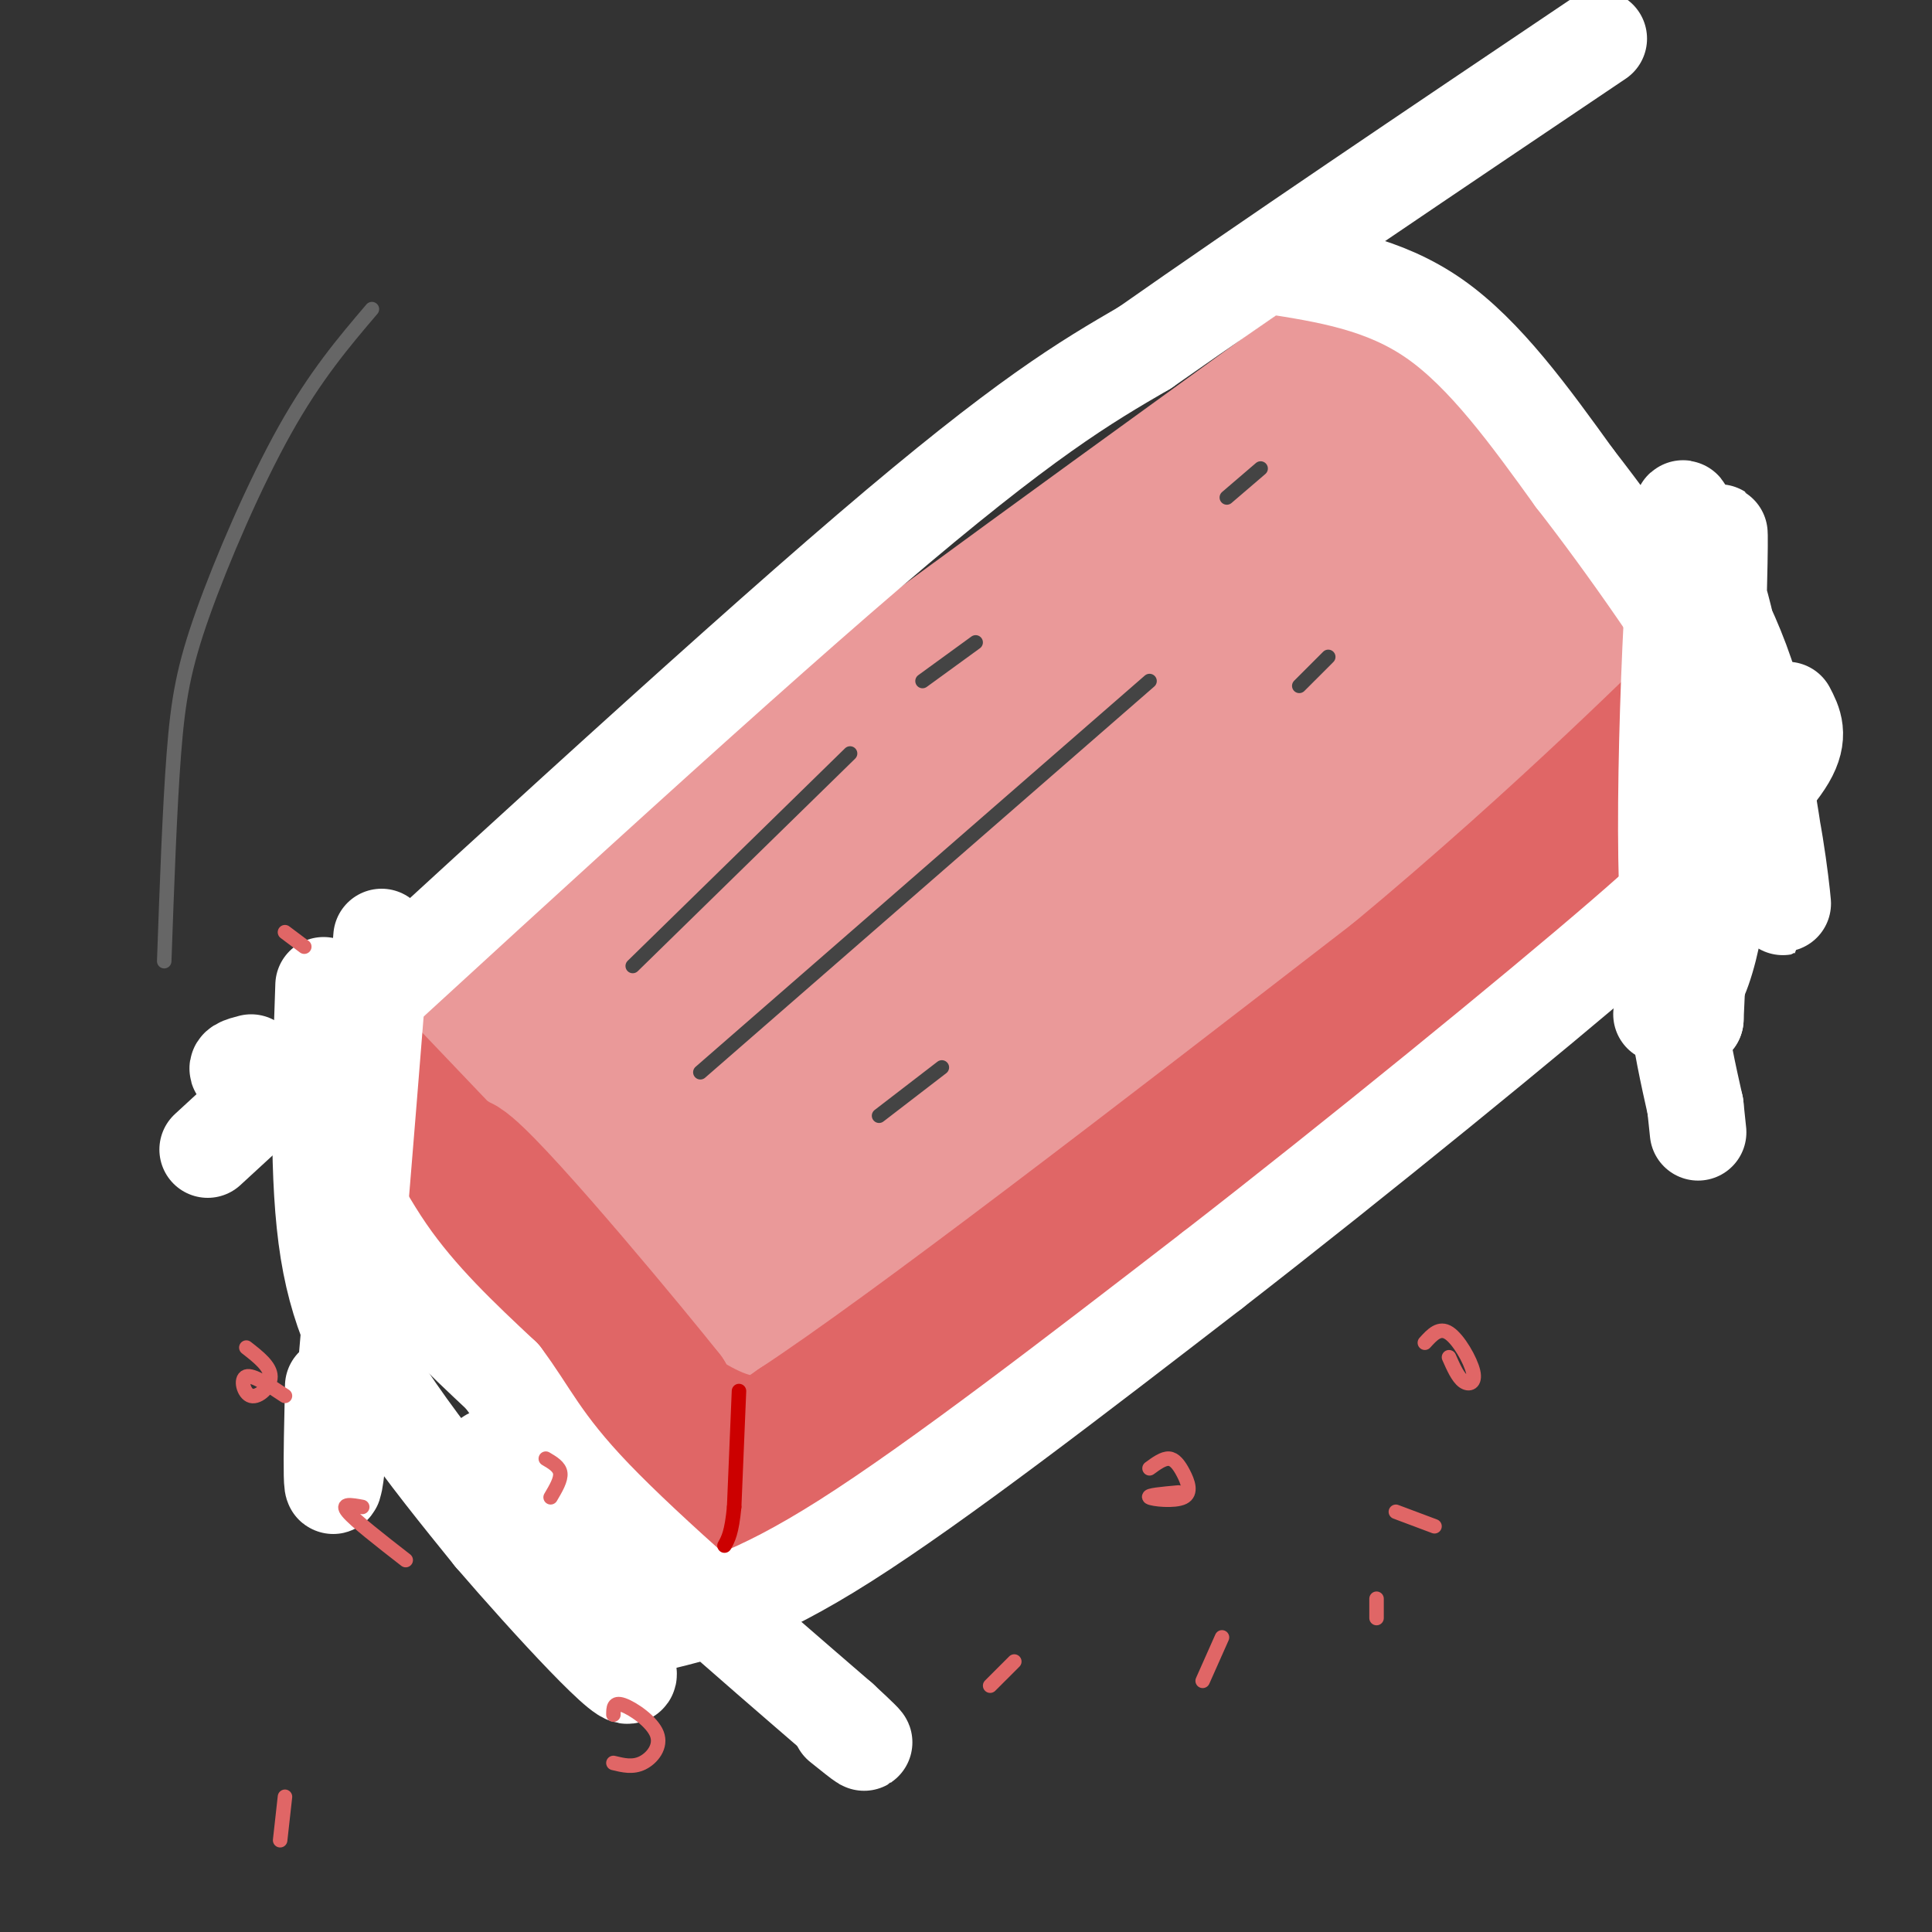 <svg viewBox='0 0 400 400' version='1.1' xmlns='http://www.w3.org/2000/svg' xmlns:xlink='http://www.w3.org/1999/xlink'><rect x="0" y="0" width="400" height="400" fill="#333333" stroke="none"/><g fill='none' stroke='#ea9999' stroke-width='28' stroke-linecap='round' stroke-linejoin='round'><path d='M86,222c12.000,-12.250 24.000,-24.500 54,-48c30.000,-23.500 78.000,-58.250 126,-93'/><path d='M266,81c21.981,-15.463 13.933,-7.619 12,-5c-1.933,2.619 2.249,0.013 9,4c6.751,3.987 16.072,14.568 23,25c6.928,10.432 11.464,20.716 16,31'/><path d='M326,136c4.357,7.048 7.250,9.167 9,12c1.750,2.833 2.356,6.378 1,11c-1.356,4.622 -4.673,10.321 -20,23c-15.327,12.679 -42.663,32.340 -70,52'/><path d='M246,234c-25.822,18.933 -55.378,40.267 -72,51c-16.622,10.733 -20.311,10.867 -24,11'/><path d='M150,296c-5.702,1.190 -7.958,-1.333 -9,-1c-1.042,0.333 -0.869,3.524 -10,-7c-9.131,-10.524 -27.565,-34.762 -46,-59'/><path d='M85,229c-4.177,-4.637 8.382,13.269 22,31c13.618,17.731 28.296,35.287 25,22c-3.296,-13.287 -24.567,-57.418 -29,-66c-4.433,-8.582 7.972,18.386 14,31c6.028,12.614 5.677,10.876 10,14c4.323,3.124 13.318,11.110 18,15c4.682,3.890 5.052,3.683 -1,-8c-6.052,-11.683 -18.526,-34.841 -31,-58'/><path d='M113,210c-5.743,-11.957 -4.599,-12.849 -2,-3c2.599,9.849 6.654,30.439 17,48c10.346,17.561 26.983,32.093 28,25c1.017,-7.093 -13.587,-35.809 -18,-60c-4.413,-24.191 1.363,-43.855 -3,-34c-4.363,9.855 -18.867,49.230 -16,52c2.867,2.770 23.105,-31.066 46,-56c22.895,-24.934 48.448,-40.967 74,-57'/><path d='M239,125c16.890,-11.810 22.116,-12.834 18,-10c-4.116,2.834 -17.574,9.525 -28,15c-10.426,5.475 -17.821,9.733 -37,28c-19.179,18.267 -50.143,50.542 -59,58c-8.857,7.458 4.392,-9.902 24,-29c19.608,-19.098 45.574,-39.934 59,-51c13.426,-11.066 14.310,-12.363 23,-17c8.690,-4.637 25.185,-12.614 33,-16c7.815,-3.386 6.950,-2.181 7,1c0.050,3.181 1.014,8.337 -3,14c-4.014,5.663 -13.007,11.831 -22,18'/><path d='M254,136c-11.996,7.421 -30.987,16.972 -57,43c-26.013,26.028 -59.049,68.533 -66,75c-6.951,6.467 12.183,-23.104 31,-47c18.817,-23.896 37.315,-42.117 51,-53c13.685,-10.883 22.555,-14.429 31,-18c8.445,-3.571 16.463,-7.166 26,-9c9.537,-1.834 20.591,-1.907 24,0c3.409,1.907 -0.827,5.796 0,6c0.827,0.204 6.716,-3.275 -6,7c-12.716,10.275 -44.039,34.305 -75,63c-30.961,28.695 -61.560,62.056 -71,71c-9.440,8.944 2.280,-6.528 14,-22'/><path d='M156,252c3.403,-5.714 4.909,-8.998 16,-21c11.091,-12.002 31.767,-32.723 53,-49c21.233,-16.277 43.023,-28.110 60,-34c16.977,-5.890 29.142,-5.839 34,-4c4.858,1.839 2.410,5.464 0,9c-2.410,3.536 -4.781,6.983 -12,15c-7.219,8.017 -19.287,20.606 -41,38c-21.713,17.394 -53.071,39.595 -71,49c-17.929,9.405 -22.428,6.016 -25,4c-2.572,-2.016 -3.217,-2.659 -3,-6c0.217,-3.341 1.296,-9.379 3,-15c1.704,-5.621 4.033,-10.823 8,-18c3.967,-7.177 9.573,-16.329 17,-25c7.427,-8.671 16.676,-16.862 26,-25c9.324,-8.138 18.724,-16.223 28,-22c9.276,-5.777 18.429,-9.244 26,-12c7.571,-2.756 13.561,-4.799 18,-5c4.439,-0.201 7.328,1.441 9,3c1.672,1.559 2.129,3.037 -1,11c-3.129,7.963 -9.842,22.413 -17,32c-7.158,9.587 -14.759,14.311 -19,16c-4.241,1.689 -5.120,0.345 -6,-1'/><path d='M259,192c-2.330,-2.090 -5.155,-6.817 -5,-17c0.155,-10.183 3.289,-25.824 6,-36c2.711,-10.176 4.997,-14.886 8,-20c3.003,-5.114 6.722,-10.631 10,-13c3.278,-2.369 6.116,-1.589 8,-4c1.884,-2.411 2.815,-8.012 6,2c3.185,10.012 8.625,35.636 10,45c1.375,9.364 -1.314,2.467 -3,1c-1.686,-1.467 -2.370,2.497 -2,-5c0.370,-7.497 1.793,-26.455 3,-33c1.207,-6.545 2.199,-0.676 -8,19c-10.199,19.676 -31.589,53.161 -46,74c-14.411,20.839 -21.841,29.034 -26,33c-4.159,3.966 -5.045,3.705 -5,0c0.045,-3.705 1.023,-10.852 2,-18'/><path d='M217,220c4.625,-8.195 15.188,-19.683 20,-25c4.812,-5.317 3.872,-4.462 8,-7c4.128,-2.538 13.324,-8.470 8,-1c-5.324,7.470 -25.167,28.341 -39,41c-13.833,12.659 -21.656,17.104 -26,18c-4.344,0.896 -5.208,-1.759 -6,-5c-0.792,-3.241 -1.512,-7.069 2,-19c3.512,-11.931 11.256,-31.966 19,-52'/></g>
<g fill='none' stroke='#e06666' stroke-width='28' stroke-linecap='round' stroke-linejoin='round'><path d='M74,220c0.000,0.000 41.000,43.000 41,43'/><path d='M115,263c10.667,11.500 16.833,18.750 23,26'/><path d='M138,289c-6.152,-7.802 -33.030,-40.308 -41,-47c-7.970,-6.692 2.970,12.429 17,29c14.030,16.571 31.152,30.592 33,31c1.848,0.408 -11.576,-12.796 -25,-26'/><path d='M122,276c-8.656,-9.116 -17.794,-18.907 -21,-21c-3.206,-2.093 -0.478,3.514 9,13c9.478,9.486 25.708,22.853 36,28c10.292,5.147 14.646,2.073 19,-1'/><path d='M165,295c23.833,-15.667 73.917,-54.333 124,-93'/><path d='M289,202c35.422,-29.400 61.978,-56.400 66,-60c4.022,-3.600 -14.489,16.200 -33,36'/><path d='M322,178c-5.800,8.444 -3.800,11.556 -30,32c-26.200,20.444 -80.600,58.222 -135,96'/><path d='M157,306c-23.167,16.000 -13.583,8.000 -4,0'/></g>
<g fill='none' stroke='#ffffff' stroke-width='20' stroke-linecap='round' stroke-linejoin='round'><path d='M43,238c52.333,-48.167 104.667,-96.333 137,-124c32.333,-27.667 44.667,-34.833 57,-42'/><path d='M237,72c25.167,-17.667 59.583,-40.833 94,-64'/><path d='M52,220c-1.952,0.506 -3.905,1.012 -2,2c1.905,0.988 7.667,2.458 13,9c5.333,6.542 10.238,18.155 17,28c6.762,9.845 15.381,17.923 24,26'/><path d='M104,285c5.689,7.556 7.911,13.444 19,25c11.089,11.556 31.044,28.778 51,46'/><path d='M174,356c8.500,7.833 4.250,4.417 0,1'/><path d='M136,336c9.917,-2.417 19.833,-4.833 39,-17c19.167,-12.167 47.583,-34.083 76,-56'/><path d='M251,263c29.911,-23.200 66.689,-53.200 85,-69c18.311,-15.800 18.156,-17.400 18,-19'/><path d='M354,175c6.356,-6.511 13.244,-13.289 16,-18c2.756,-4.711 1.378,-7.356 0,-10'/><path d='M263,55c11.750,1.833 23.500,3.667 34,11c10.500,7.333 19.750,20.167 29,33'/><path d='M326,99c11.000,14.111 24.000,32.889 31,45c7.000,12.111 8.000,17.556 9,23'/><path d='M366,167c2.302,10.190 3.556,24.164 3,20c-0.556,-4.164 -2.922,-26.467 -8,-44c-5.078,-17.533 -12.867,-30.297 -12,-29c0.867,1.297 10.391,16.656 14,31c3.609,14.344 1.305,27.672 -1,41'/><path d='M362,186c-0.155,-5.440 -0.042,-39.542 -1,-41c-0.958,-1.458 -2.988,29.726 -6,46c-3.012,16.274 -7.006,17.637 -11,19'/><path d='M67,204c-0.689,20.133 -1.378,40.267 1,55c2.378,14.733 7.822,24.067 14,33c6.178,8.933 13.089,17.467 20,26'/><path d='M102,318c11.405,13.262 29.917,33.417 28,28c-1.917,-5.417 -24.262,-36.405 -28,-43c-3.738,-6.595 11.131,11.202 26,29'/><path d='M79,194c-3.667,45.750 -7.333,91.500 -9,107c-1.667,15.500 -1.333,0.750 -1,-14'/><path d='M357,128c-1.571,-6.280 -3.143,-12.560 -4,9c-0.857,21.560 -1.000,70.958 0,61c1.000,-9.958 3.143,-79.274 3,-87c-0.143,-7.726 -2.571,46.137 -5,100'/><path d='M351,211c-0.917,-10.952 -0.708,-88.333 -2,-103c-1.292,-14.667 -4.083,33.381 -4,64c0.083,30.619 3.042,43.810 6,57'/><path d='M351,229c1.000,9.500 0.500,4.750 0,0'/></g>
<g fill='none' stroke='#cc0000' stroke-width='3' stroke-linecap='round' stroke-linejoin='round'><path d='M153,288c0.000,0.000 -1.000,24.000 -1,24'/><path d='M152,312c-0.500,5.333 -1.250,6.667 -2,8'/></g>
<g fill='none' stroke='#444444' stroke-width='3' stroke-linecap='round' stroke-linejoin='round'><path d='M131,200c0.000,0.000 45.000,-44.000 45,-44'/><path d='M191,141c0.000,0.000 11.000,-8.000 11,-8'/><path d='M254,103c0.000,0.000 7.000,-6.000 7,-6'/><path d='M145,222c0.000,0.000 93.000,-81.000 93,-81'/><path d='M269,142c0.000,0.000 6.000,-6.000 6,-6'/><path d='M182,231c0.000,0.000 13.000,-10.000 13,-10'/></g>
<g fill='none' stroke='#e06666' stroke-width='3' stroke-linecap='round' stroke-linejoin='round'><path d='M51,279c2.488,1.940 4.976,3.881 5,6c0.024,2.119 -2.417,4.417 -4,4c-1.583,-0.417 -2.310,-3.548 -1,-4c1.310,-0.452 4.655,1.774 8,4'/><path d='M75,312c-2.250,-0.417 -4.500,-0.833 -3,1c1.500,1.833 6.750,5.917 12,10'/><path d='M238,304c1.416,-1.035 2.833,-2.070 4,-2c1.167,0.070 2.086,1.246 3,3c0.914,1.754 1.823,4.088 0,5c-1.823,0.912 -6.378,0.404 -7,0c-0.622,-0.404 2.689,-0.702 6,-1'/><path d='M127,355c0.000,-1.345 0.000,-2.690 2,-2c2.000,0.690 6.000,3.417 7,6c1.000,2.583 -1.000,5.024 -3,6c-2.000,0.976 -4.000,0.488 -6,0'/><path d='M113,302c1.417,0.833 2.833,1.667 3,3c0.167,1.333 -0.917,3.167 -2,5'/><path d='M295,278c1.506,-1.661 3.012,-3.321 5,-2c1.988,1.321 4.458,5.625 5,8c0.542,2.375 -0.845,2.821 -2,2c-1.155,-0.821 -2.077,-2.911 -3,-5'/><path d='M289,313c0.000,0.000 8.000,3.000 8,3'/><path d='M285,331c0.000,0.000 0.000,4.000 0,4'/><path d='M253,339c0.000,0.000 -4.000,9.000 -4,9'/><path d='M210,344c0.000,0.000 -5.000,5.000 -5,5'/><path d='M58,381c0.000,0.000 1.000,-9.000 1,-9'/><path d='M59,193c0.000,0.000 4.000,3.000 4,3'/></g>
<g fill='none' stroke='#666666' stroke-width='3' stroke-linecap='round' stroke-linejoin='round'><path d='M77,64c-5.851,6.875 -11.702,13.750 -18,25c-6.298,11.250 -13.042,26.875 -17,38c-3.958,11.125 -5.131,17.750 -6,29c-0.869,11.250 -1.435,27.125 -2,43'/></g>
</svg>